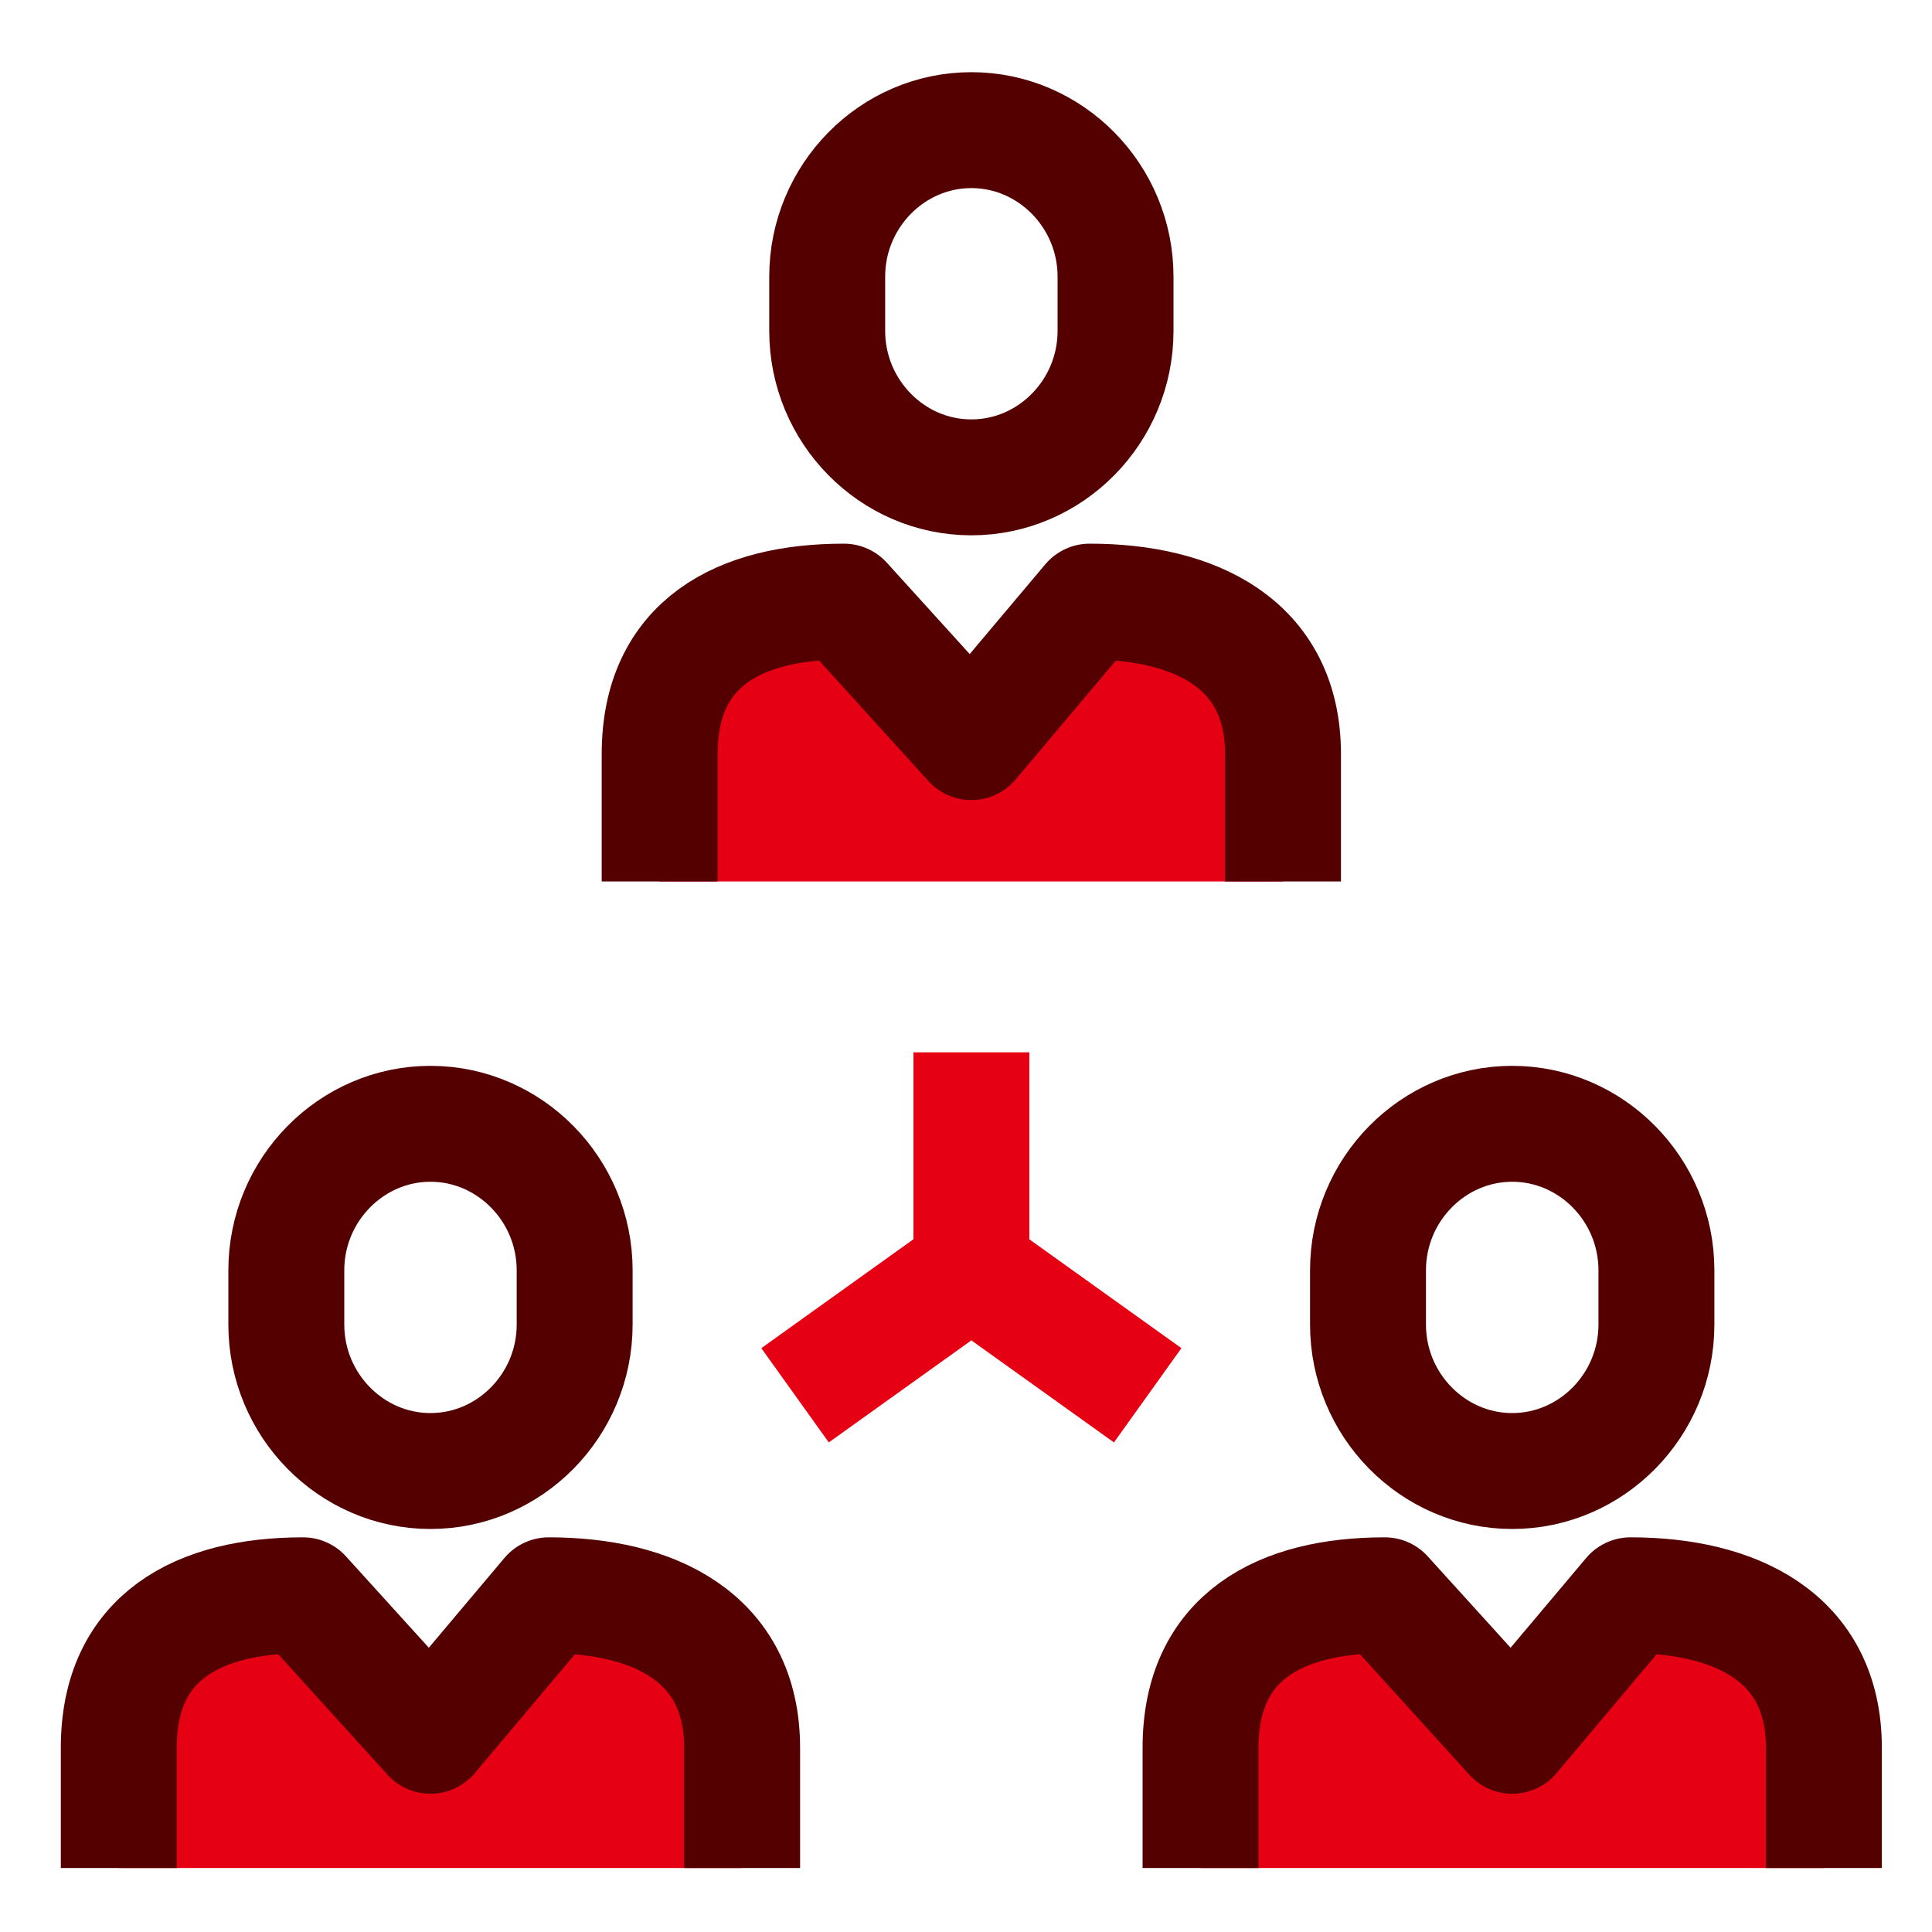 <svg width="25" height="25" viewBox="0 0 25 25" fill="none" xmlns="http://www.w3.org/2000/svg">
<g id="product icons" clip-path="url(#clip0_56306_12109)">
<path id="Vector" d="M12.57 13.617V16.422" stroke="#E60013" stroke-width="1.5" stroke-miterlimit="10"/>
<path id="Vector_2" d="M14.851 18.055L12.569 16.422L10.288 18.055" stroke="#E60013" stroke-width="1.5" stroke-miterlimit="10"/>
<g id="Vector_3">
<path d="M8.536 11.406V9.758C8.536 8.315 9.577 7.785 10.92 7.785L12.569 9.603L14.1 7.785C15.443 7.785 16.602 8.319 16.602 9.758V11.406" fill="#E60013"/>
<path d="M8.536 11.406V9.758C8.536 8.315 9.577 7.785 10.92 7.785L12.569 9.603L14.1 7.785C15.443 7.785 16.602 8.319 16.602 9.758V11.406" stroke="#540000" stroke-width="1.5" stroke-linejoin="round"/>
</g>
<path id="Vector_4" d="M14.435 4.282C14.435 5.324 13.596 6.177 12.569 6.177C11.543 6.177 10.704 5.324 10.704 4.282V3.579C10.704 2.538 11.543 1.684 12.569 1.684C13.596 1.684 14.435 2.538 14.435 3.579V4.282Z" stroke="#540000" stroke-width="1.5" stroke-miterlimit="10"/>
<g id="Vector_5">
<path d="M15.535 24.264V22.616C15.535 21.173 16.576 20.643 17.919 20.643L19.568 22.461L21.099 20.643C22.442 20.643 23.601 21.177 23.601 22.616V24.264" fill="#E60013"/>
<path d="M15.535 24.264V22.616C15.535 21.173 16.576 20.643 17.919 20.643L19.568 22.461L21.099 20.643C22.442 20.643 23.601 21.177 23.601 22.616V24.264" stroke="#540000" stroke-width="1.5" stroke-linejoin="round"/>
</g>
<path id="Vector_6" d="M21.434 17.14C21.434 18.181 20.595 19.035 19.568 19.035C18.541 19.035 17.702 18.181 17.702 17.14V16.437C17.702 15.396 18.541 14.542 19.568 14.542C20.595 14.542 21.434 15.396 21.434 16.437V17.14Z" stroke="#540000" stroke-width="1.5" stroke-miterlimit="10"/>
<g id="Vector_7">
<path d="M1.537 24.264V22.616C1.537 21.173 2.578 20.643 3.921 20.643L5.57 22.461L7.101 20.643C8.444 20.643 9.603 21.177 9.603 22.616V24.264" fill="#E60013"/>
<path d="M1.537 24.264V22.616C1.537 21.173 2.578 20.643 3.921 20.643L5.57 22.461L7.101 20.643C8.444 20.643 9.603 21.177 9.603 22.616V24.264" stroke="#540000" stroke-width="1.5" stroke-linejoin="round"/>
</g>
<path id="Vector_8" d="M7.436 17.14C7.436 18.181 6.597 19.035 5.57 19.035C4.544 19.035 3.705 18.181 3.705 17.14V16.437C3.705 15.396 4.544 14.542 5.57 14.542C6.597 14.542 7.436 15.396 7.436 16.437V17.14Z" stroke="#540000" stroke-width="1.5" stroke-miterlimit="10"/>
</g>
<defs>
<clipPath id="clip0_56306_12109">
<rect width="24" height="24" fill="white" transform="translate(0.568 0.172)"/>
</clipPath>
</defs>
</svg>
